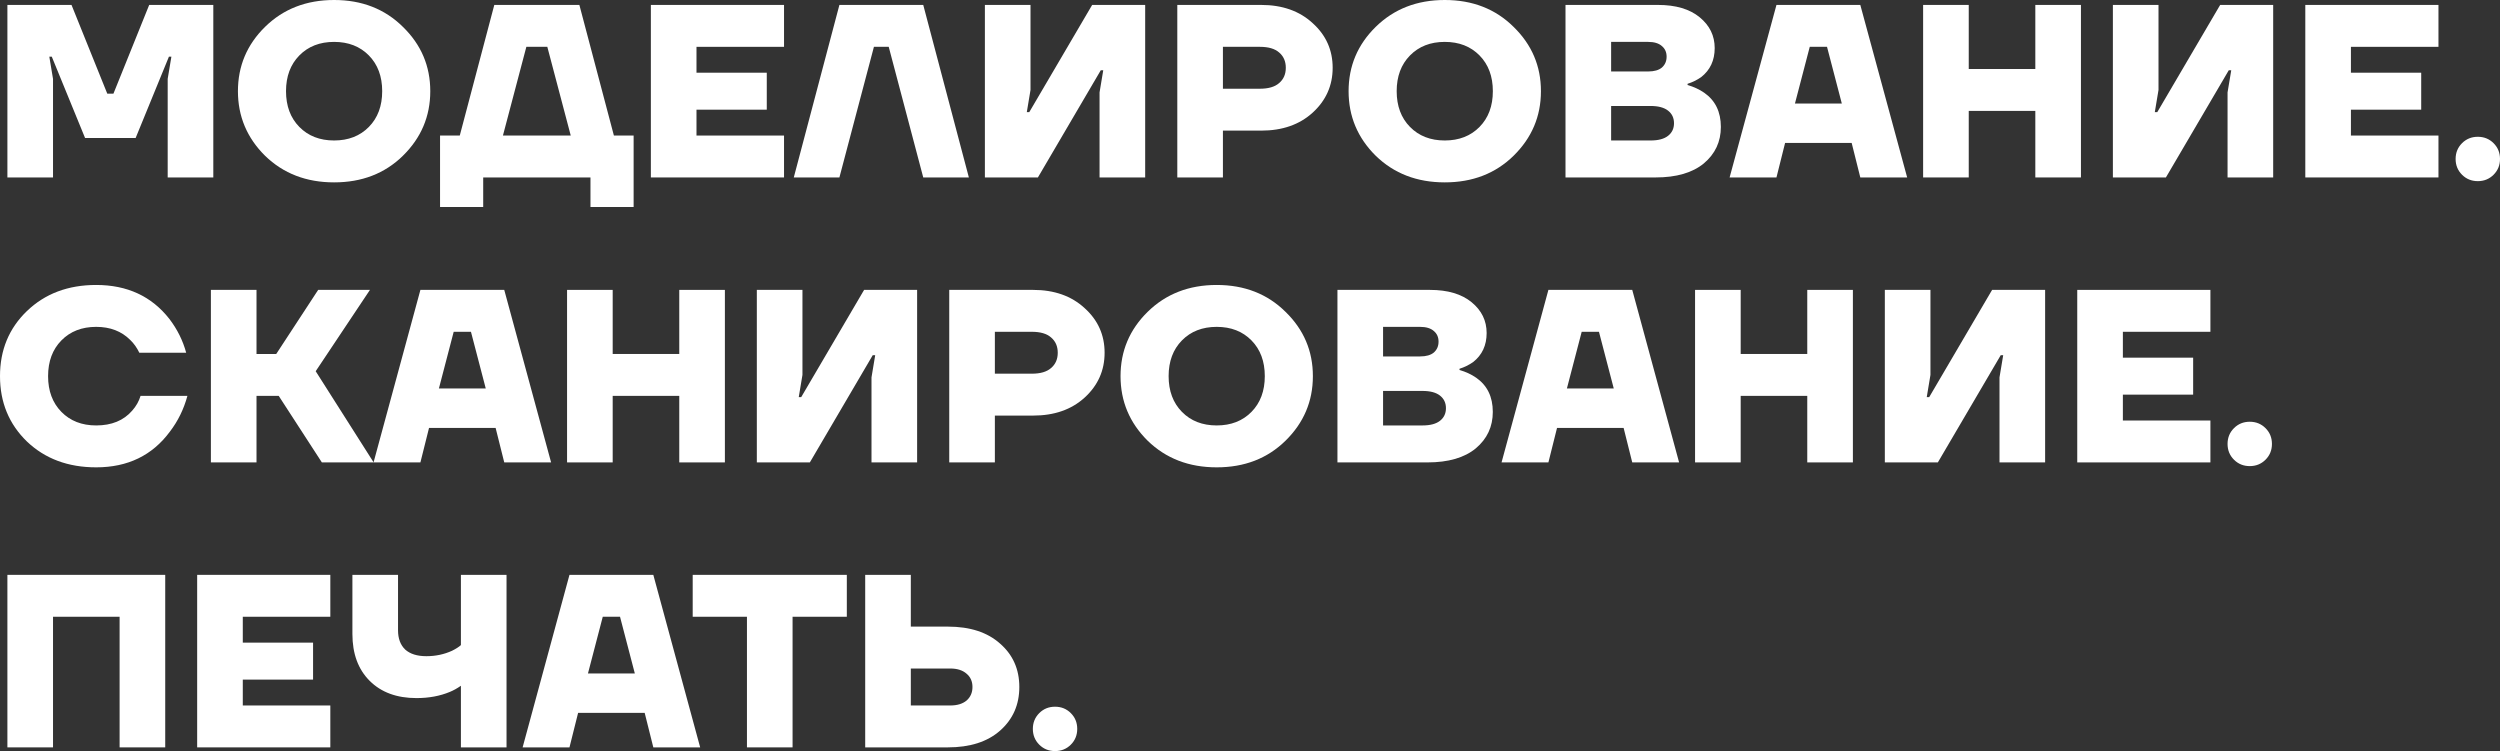 <?xml version="1.0" encoding="UTF-8"?> <svg xmlns="http://www.w3.org/2000/svg" width="932" height="280" viewBox="0 0 932 280" fill="none"><rect x="0" y="0" width="932" height="280" fill="#333333" stroke="none"/> <path d="M2.758 66.153V1.838H26.66L39.991 34.914H42.289L55.619 1.838H79.522V66.153H62.514V29.401L63.893 21.132H62.974L50.563 51.452H31.717L19.306 21.132H18.387L19.765 29.401V66.153H2.758Z" fill="white"></path> <path d="M98.813 58.067C92.071 51.391 88.7 43.367 88.7 33.995C88.7 24.623 92.071 16.63 98.813 10.015C105.616 3.338 114.196 0 124.554 0C134.912 0 143.461 3.338 150.203 10.015C157.006 16.63 160.408 24.623 160.408 33.995C160.408 43.367 157.006 51.391 150.203 58.067C143.461 64.683 134.912 67.99 124.554 67.99C114.196 67.99 105.616 64.683 98.813 58.067ZM111.591 20.673C108.282 24.042 106.627 28.482 106.627 33.995C106.627 39.508 108.282 43.949 111.591 47.318C114.901 50.686 119.222 52.371 124.554 52.371C129.886 52.371 134.207 50.686 137.516 47.318C140.826 43.949 142.481 39.508 142.481 33.995C142.481 28.482 140.826 24.042 137.516 20.673C134.207 17.304 129.886 15.619 124.554 15.619C119.222 15.619 114.901 17.304 111.591 20.673Z" fill="white"></path> <path d="M164.049 77.178V50.533H171.404L184.274 1.838H215.991L228.861 50.533H236.216V77.178H220.128V66.153H180.137V77.178H164.049ZM187.492 50.533H212.773L204.04 17.457H196.225L187.492 50.533Z" fill="white"></path> <path d="M242.644 66.153V1.838H292.287V17.457H259.651V27.104H285.852V40.886H259.651V50.533H292.287V66.153H242.644Z" fill="white"></path> <path d="M295.922 66.153L312.929 1.838H344.186L361.194 66.153H344.186L331.316 17.457H325.8L312.929 66.153H295.922Z" fill="white"></path> <path d="M367.166 66.153V1.838H384.173V33.536L382.794 41.805H383.713L407.156 1.838H426.922V66.153H409.914V34.455L411.293 26.185H410.374L386.931 66.153H367.166Z" fill="white"></path> <path d="M438.898 66.153V1.838H470.155C478.061 1.838 484.466 4.104 489.369 8.637C494.333 13.108 496.815 18.651 496.815 25.267C496.815 31.882 494.333 37.456 489.369 41.989C484.466 46.46 478.061 48.696 470.155 48.696H455.905V66.153H438.898ZM455.905 33.076H469.695C472.882 33.076 475.272 32.372 476.866 30.963C478.521 29.554 479.348 27.655 479.348 25.267C479.348 22.878 478.521 20.979 476.866 19.57C475.272 18.161 472.882 17.457 469.695 17.457H455.905V33.076Z" fill="white"></path> <path d="M512.868 58.067C506.126 51.391 502.755 43.367 502.755 33.995C502.755 24.623 506.126 16.63 512.868 10.015C519.671 3.338 528.251 0 538.609 0C548.966 0 557.516 3.338 564.258 10.015C571.061 16.63 574.462 24.623 574.462 33.995C574.462 43.367 571.061 51.391 564.258 58.067C557.516 64.683 548.966 67.99 538.609 67.99C528.251 67.99 519.671 64.683 512.868 58.067ZM525.646 20.673C522.337 24.042 520.682 28.482 520.682 33.995C520.682 39.508 522.337 43.949 525.646 47.318C528.956 50.686 533.277 52.371 538.609 52.371C543.941 52.371 548.262 50.686 551.571 47.318C554.881 43.949 556.535 39.508 556.535 33.995C556.535 28.482 554.881 24.042 551.571 20.673C548.262 17.304 543.941 15.619 538.609 15.619C533.277 15.619 528.956 17.304 525.646 20.673Z" fill="white"></path> <path d="M583.62 66.153V1.838H618.094C624.713 1.838 629.892 3.369 633.631 6.431C637.369 9.494 639.239 13.322 639.239 17.916C639.239 22.51 637.553 26.124 634.182 28.758C632.589 29.86 630.903 30.687 629.126 31.239V31.698C631.455 32.372 633.508 33.321 635.286 34.546C639.453 37.425 641.537 41.682 641.537 47.318C641.537 52.83 639.422 57.363 635.194 60.916C630.965 64.407 624.958 66.153 617.175 66.153H583.62ZM600.627 26.645H614.417C616.685 26.645 618.401 26.155 619.565 25.175C620.73 24.133 621.312 22.786 621.312 21.132C621.312 19.478 620.73 18.161 619.565 17.181C618.401 16.14 616.685 15.619 614.417 15.619H600.627V26.645ZM600.627 52.371H615.336C618.217 52.371 620.392 51.789 621.863 50.625C623.334 49.461 624.07 47.899 624.07 45.939C624.07 43.979 623.334 42.417 621.863 41.254C620.392 40.09 618.217 39.508 615.336 39.508H600.627V52.371Z" fill="white"></path> <path d="M644.798 66.153L662.265 1.838H693.522L710.989 66.153H693.522L690.304 53.29H665.482L662.265 66.153H644.798ZM669.16 38.589H686.627L681.111 17.457H674.676L669.16 38.589Z" fill="white"></path> <path d="M716.939 66.153V1.838H733.947V25.726H758.769V1.838H775.776V66.153H758.769V41.345H733.947V66.153H716.939Z" fill="white"></path> <path d="M787.684 66.153V1.838H804.692V33.536L803.313 41.805H804.232L827.675 1.838H847.44V66.153H830.433V34.455L831.812 26.185H830.892L807.45 66.153H787.684Z" fill="white"></path> <path d="M859.417 66.153V1.838H909.06V17.457H876.424V27.104H902.625V40.886H876.424V50.533H909.06V66.153H859.417Z" fill="white"></path> <path d="M917.842 65.142C916.249 63.549 915.452 61.589 915.452 59.262C915.452 56.934 916.249 54.974 917.842 53.382C919.436 51.789 921.397 50.993 923.726 50.993C926.055 50.993 928.016 51.789 929.61 53.382C931.203 54.974 932 56.934 932 59.262C932 61.589 931.203 63.549 929.61 65.142C928.016 66.734 926.055 67.531 923.726 67.531C921.397 67.531 919.436 66.734 917.842 65.142Z" fill="white"></path> <path d="M10.021 164.578C3.34 158.085 0 149.969 0 140.23C0 130.491 3.34 122.405 10.021 115.974C16.762 109.481 25.373 106.235 35.854 106.235C47.437 106.235 56.538 110.461 63.157 118.914C66.099 122.773 68.183 126.969 69.409 131.501H51.942C51.023 129.602 49.889 128.01 48.54 126.724C45.292 123.477 41.063 121.854 35.854 121.854C30.521 121.854 26.201 123.538 22.891 126.907C19.582 130.276 17.927 134.717 17.927 140.23C17.927 145.742 19.582 150.183 22.891 153.552C26.201 156.921 30.521 158.605 35.854 158.605C41.615 158.605 46.089 156.768 49.276 153.093C50.747 151.439 51.789 149.601 52.401 147.58H69.869C68.52 152.541 66.344 156.982 63.341 160.902C56.783 169.784 47.621 174.225 35.854 174.225C25.373 174.225 16.762 171.009 10.021 164.578Z" fill="white"></path> <path d="M78.62 172.387V108.072H95.628V131.961H102.982L118.611 108.072H137.916L117.691 138.392L139.295 172.387H119.99L103.901 147.58H95.628V172.387H78.62Z" fill="white"></path> <path d="M139.26 172.387L156.727 108.072H187.984L205.451 172.387H187.984L184.766 159.524H159.944L156.727 172.387H139.26ZM163.622 144.824H181.089L175.573 123.692H169.138L163.622 144.824Z" fill="white"></path> <path d="M211.401 172.387V108.072H228.409V131.961H253.231V108.072H270.238V172.387H253.231V147.58H228.409V172.387H211.401Z" fill="white"></path> <path d="M282.146 172.387V108.072H299.154V139.77L297.775 148.039H298.694L322.137 108.072H341.902V172.387H324.895V140.689L326.274 132.42H325.354L301.912 172.387H282.146Z" fill="white"></path> <path d="M353.878 172.387V108.072H385.135C393.042 108.072 399.446 110.339 404.349 114.871C409.314 119.343 411.796 124.886 411.796 131.501C411.796 138.116 409.314 143.69 404.349 148.223C399.446 152.695 393.042 154.93 385.135 154.93H370.886V172.387H353.878ZM370.886 139.311H384.676C387.863 139.311 390.253 138.607 391.847 137.198C393.501 135.789 394.329 133.89 394.329 131.501C394.329 129.112 393.501 127.214 391.847 125.805C390.253 124.396 387.863 123.692 384.676 123.692H370.886V139.311Z" fill="white"></path> <path d="M427.848 164.302C421.106 157.625 417.736 149.601 417.736 140.23C417.736 130.858 421.106 122.865 427.848 116.249C434.651 109.573 443.231 106.235 453.589 106.235C463.947 106.235 472.497 109.573 479.238 116.249C486.041 122.865 489.443 130.858 489.443 140.23C489.443 149.601 486.041 157.625 479.238 164.302C472.497 170.917 463.947 174.225 453.589 174.225C443.231 174.225 434.651 170.917 427.848 164.302ZM440.627 126.907C437.317 130.276 435.662 134.717 435.662 140.23C435.662 145.742 437.317 150.183 440.627 153.552C443.936 156.921 448.257 158.605 453.589 158.605C458.921 158.605 463.242 156.921 466.552 153.552C469.861 150.183 471.516 145.742 471.516 140.23C471.516 134.717 469.861 130.276 466.552 126.907C463.242 123.538 458.921 121.854 453.589 121.854C448.257 121.854 443.936 123.538 440.627 126.907Z" fill="white"></path> <path d="M498.6 172.387V108.072H533.075C539.694 108.072 544.873 109.603 548.611 112.666C552.35 115.729 554.219 119.557 554.219 124.151C554.219 128.745 552.534 132.359 549.163 134.993C547.569 136.095 545.884 136.922 544.107 137.473V137.933C546.436 138.607 548.489 139.556 550.266 140.781C554.434 143.66 556.517 147.917 556.517 153.552C556.517 159.065 554.403 163.597 550.174 167.15C545.945 170.642 539.939 172.387 532.155 172.387H498.6ZM515.608 132.879H529.397C531.665 132.879 533.381 132.389 534.546 131.409C535.71 130.368 536.292 129.021 536.292 127.367C536.292 125.713 535.71 124.396 534.546 123.416C533.381 122.375 531.665 121.854 529.397 121.854H515.608V132.879ZM515.608 158.605H530.317C533.197 158.605 535.373 158.024 536.844 156.86C538.315 155.696 539.05 154.134 539.05 152.174C539.05 150.214 538.315 148.652 536.844 147.488C535.373 146.324 533.197 145.742 530.317 145.742H515.608V158.605Z" fill="white"></path> <path d="M559.778 172.387L577.245 108.072H608.502L625.969 172.387H608.502L605.285 159.524H580.463L577.245 172.387H559.778ZM584.14 144.824H601.607L596.091 123.692H589.656L584.14 144.824Z" fill="white"></path> <path d="M631.92 172.387V108.072H648.927V131.961H673.749V108.072H690.757V172.387H673.749V147.58H648.927V172.387H631.92Z" fill="white"></path> <path d="M702.665 172.387V108.072H719.672V139.77L718.293 148.039H719.213L742.655 108.072H762.421V172.387H745.413V140.689L746.792 132.42H745.873L722.43 172.387H702.665Z" fill="white"></path> <path d="M774.397 172.387V108.072H824.041V123.692H791.405V133.339H817.605V147.121H791.405V156.768H824.041V172.387H774.397Z" fill="white"></path> <path d="M832.823 171.377C831.229 169.784 830.433 167.824 830.433 165.496C830.433 163.169 831.229 161.209 832.823 159.616C834.416 158.024 836.378 157.227 838.707 157.227C841.036 157.227 842.997 158.024 844.59 159.616C846.184 161.209 846.981 163.169 846.981 165.496C846.981 167.824 846.184 169.784 844.59 171.377C842.997 172.969 841.036 173.765 838.707 173.765C836.378 173.765 834.416 172.969 832.823 171.377Z" fill="white"></path> <path d="M2.758 278.622V214.307H61.595V278.622H44.587V229.926H19.765V278.622H2.758Z" fill="white"></path> <path d="M73.503 278.622V214.307H123.146V229.926H90.51V239.573H116.711V253.355H90.51V263.002H123.146V278.622H73.503Z" fill="white"></path> <path d="M131.377 236.358V214.307H148.385V234.979C148.385 238.042 149.273 240.431 151.051 242.146C152.889 243.8 155.525 244.627 158.957 244.627C162.389 244.627 165.576 243.953 168.518 242.605C169.989 241.87 171.092 241.166 171.827 240.492V214.307H188.835V278.622H171.827V255.652C170.418 256.632 169.039 257.398 167.69 257.949C164.013 259.48 159.876 260.246 155.279 260.246C147.925 260.246 142.103 258.102 137.812 253.815C133.522 249.527 131.377 243.708 131.377 236.358Z" fill="white"></path> <path d="M194.832 278.622L212.299 214.307H243.556L261.023 278.622H243.556L240.338 265.759H215.517L212.299 278.622H194.832ZM219.194 251.058H236.661L231.145 229.926H224.71L219.194 251.058Z" fill="white"></path> <path d="M258.237 229.926V214.307H315.694V229.926H295.469V278.622H278.462V229.926H258.237Z" fill="white"></path> <path d="M322.546 278.622V214.307H339.554V233.601H353.343C361.617 233.601 368.114 235.715 372.833 239.941C377.614 244.106 380.004 249.496 380.004 256.112C380.004 262.727 377.614 268.148 372.833 272.374C368.114 276.539 361.617 278.622 353.343 278.622H322.546ZM339.554 263.002H354.263C356.837 263.002 358.859 262.39 360.33 261.165C361.801 259.879 362.537 258.194 362.537 256.112C362.537 254.029 361.801 252.375 360.33 251.15C358.859 249.864 356.837 249.221 354.263 249.221H339.554V263.002Z" fill="white"></path> <path d="M387.436 277.611C385.842 276.019 385.046 274.059 385.046 271.731C385.046 269.403 385.842 267.443 387.436 265.851C389.029 264.258 390.991 263.462 393.32 263.462C395.649 263.462 397.61 264.258 399.203 265.851C400.797 267.443 401.593 269.403 401.593 271.731C401.593 274.059 400.797 276.019 399.203 277.611C397.61 279.204 395.649 280 393.32 280C390.991 280 389.029 279.204 387.436 277.611Z" fill="white"></path> </svg> 